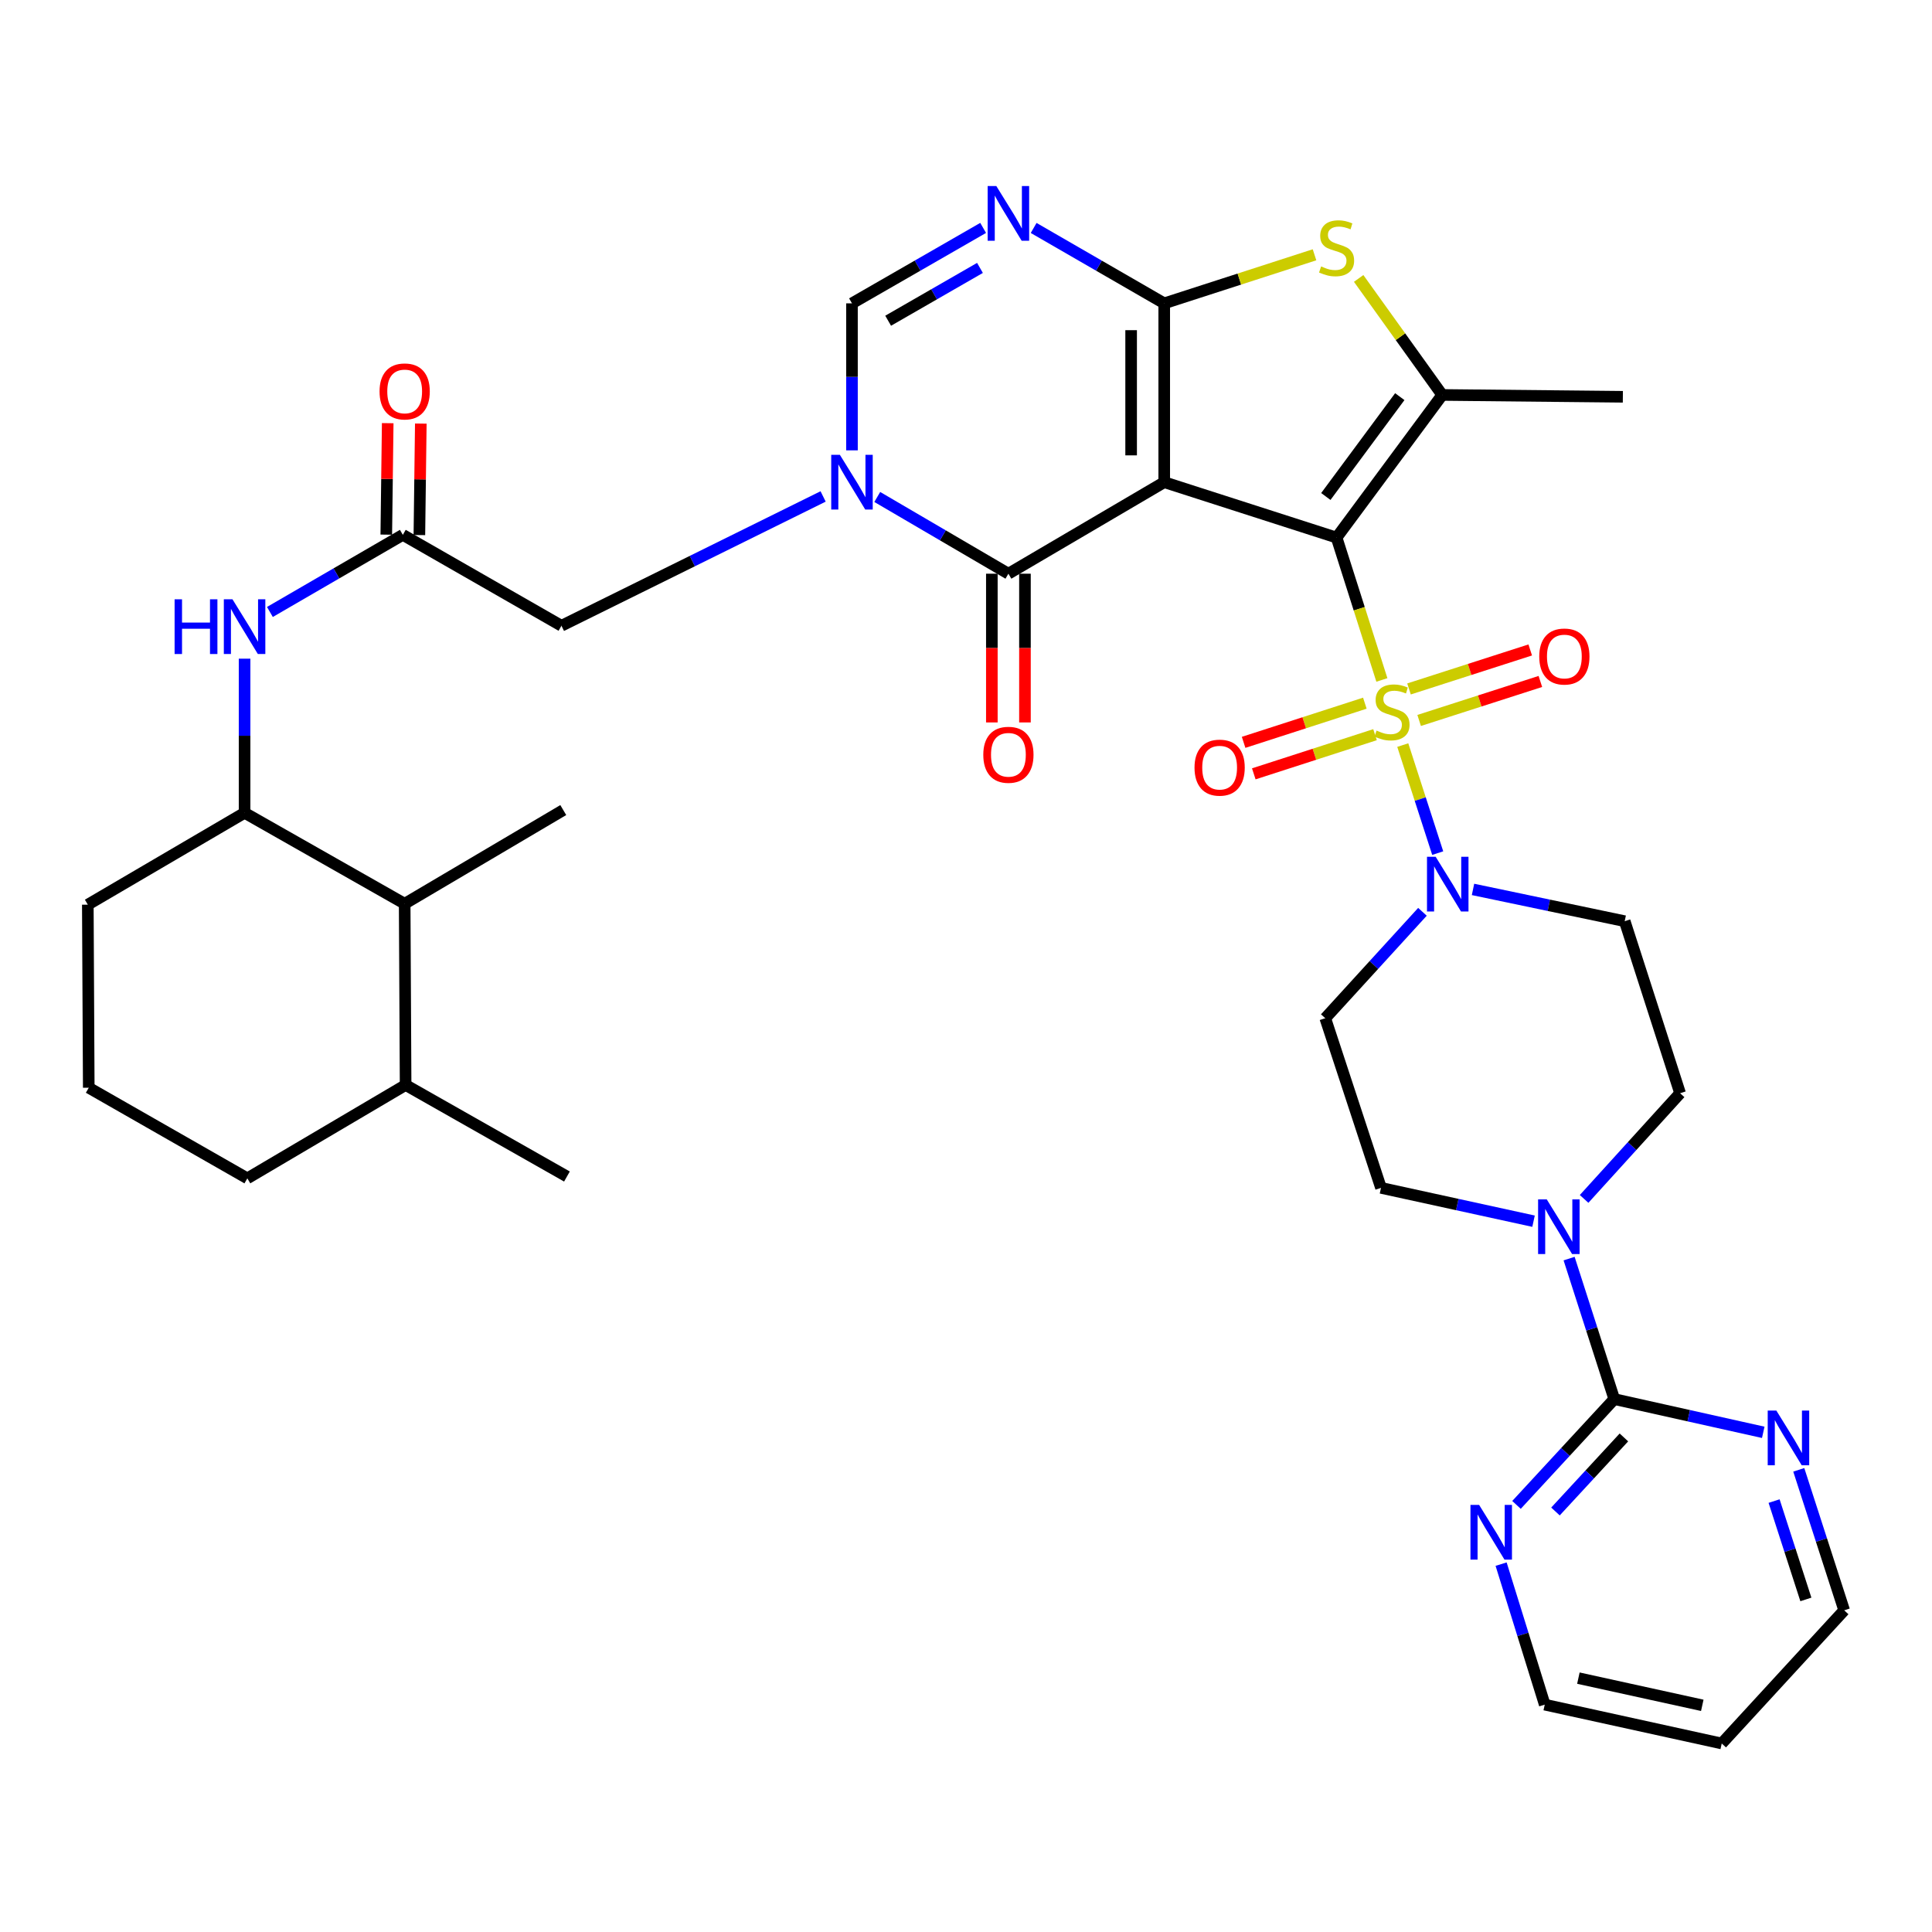 <?xml version='1.0' encoding='iso-8859-1'?>
<svg version='1.1' baseProfile='full'
              xmlns='http://www.w3.org/2000/svg'
                      xmlns:rdkit='http://www.rdkit.org/xml'
                      xmlns:xlink='http://www.w3.org/1999/xlink'
                  xml:space='preserve'
width='1000px' height='1000px' viewBox='0 0 1000 1000'>
<!-- END OF HEADER -->
<rect style='opacity:1.0;fill:#FFFFFF;stroke:none' width='1000' height='1000' x='0' y='0'> </rect>
<path class='bond-0' d='M 691.814,278.255 L 602.603,249.577' style='fill:none;fill-rule:evenodd;stroke:#000000;stroke-width:6px;stroke-linecap:butt;stroke-linejoin:miter;stroke-opacity:1' />
<path class='bond-1' d='M 691.814,278.255 L 703.535,315.098' style='fill:none;fill-rule:evenodd;stroke:#000000;stroke-width:6px;stroke-linecap:butt;stroke-linejoin:miter;stroke-opacity:1' />
<path class='bond-1' d='M 703.535,315.098 L 715.256,351.941' style='fill:none;fill-rule:evenodd;stroke:#CCCC00;stroke-width:6px;stroke-linecap:butt;stroke-linejoin:miter;stroke-opacity:1' />
<path class='bond-5' d='M 691.814,278.255 L 746.494,204.424' style='fill:none;fill-rule:evenodd;stroke:#000000;stroke-width:6px;stroke-linecap:butt;stroke-linejoin:miter;stroke-opacity:1' />
<path class='bond-5' d='M 686.248,256.984 L 724.525,205.303' style='fill:none;fill-rule:evenodd;stroke:#000000;stroke-width:6px;stroke-linecap:butt;stroke-linejoin:miter;stroke-opacity:1' />
<path class='bond-2' d='M 602.603,249.577 L 602.603,157.016' style='fill:none;fill-rule:evenodd;stroke:#000000;stroke-width:6px;stroke-linecap:butt;stroke-linejoin:miter;stroke-opacity:1' />
<path class='bond-2' d='M 585.471,235.693 L 585.471,170.9' style='fill:none;fill-rule:evenodd;stroke:#000000;stroke-width:6px;stroke-linecap:butt;stroke-linejoin:miter;stroke-opacity:1' />
<path class='bond-3' d='M 602.603,249.577 L 521.948,296.948' style='fill:none;fill-rule:evenodd;stroke:#000000;stroke-width:6px;stroke-linecap:butt;stroke-linejoin:miter;stroke-opacity:1' />
<path class='bond-8' d='M 726.072,385.651 L 735.115,413.609' style='fill:none;fill-rule:evenodd;stroke:#CCCC00;stroke-width:6px;stroke-linecap:butt;stroke-linejoin:miter;stroke-opacity:1' />
<path class='bond-8' d='M 735.115,413.609 L 744.158,441.568' style='fill:none;fill-rule:evenodd;stroke:#0000FF;stroke-width:6px;stroke-linecap:butt;stroke-linejoin:miter;stroke-opacity:1' />
<path class='bond-15' d='M 706.444,363.966 L 675.067,374.101' style='fill:none;fill-rule:evenodd;stroke:#CCCC00;stroke-width:6px;stroke-linecap:butt;stroke-linejoin:miter;stroke-opacity:1' />
<path class='bond-15' d='M 675.067,374.101 L 643.691,384.236' style='fill:none;fill-rule:evenodd;stroke:#FF0000;stroke-width:6px;stroke-linecap:butt;stroke-linejoin:miter;stroke-opacity:1' />
<path class='bond-15' d='M 711.71,380.269 L 680.333,390.404' style='fill:none;fill-rule:evenodd;stroke:#CCCC00;stroke-width:6px;stroke-linecap:butt;stroke-linejoin:miter;stroke-opacity:1' />
<path class='bond-15' d='M 680.333,390.404 L 648.957,400.539' style='fill:none;fill-rule:evenodd;stroke:#FF0000;stroke-width:6px;stroke-linecap:butt;stroke-linejoin:miter;stroke-opacity:1' />
<path class='bond-16' d='M 734.547,372.907 L 765.919,362.816' style='fill:none;fill-rule:evenodd;stroke:#CCCC00;stroke-width:6px;stroke-linecap:butt;stroke-linejoin:miter;stroke-opacity:1' />
<path class='bond-16' d='M 765.919,362.816 L 797.292,352.724' style='fill:none;fill-rule:evenodd;stroke:#FF0000;stroke-width:6px;stroke-linecap:butt;stroke-linejoin:miter;stroke-opacity:1' />
<path class='bond-16' d='M 729.3,356.598 L 760.673,346.507' style='fill:none;fill-rule:evenodd;stroke:#CCCC00;stroke-width:6px;stroke-linecap:butt;stroke-linejoin:miter;stroke-opacity:1' />
<path class='bond-16' d='M 760.673,346.507 L 792.046,336.415' style='fill:none;fill-rule:evenodd;stroke:#FF0000;stroke-width:6px;stroke-linecap:butt;stroke-linejoin:miter;stroke-opacity:1' />
<path class='bond-6' d='M 602.603,157.016 L 568.81,137.503' style='fill:none;fill-rule:evenodd;stroke:#000000;stroke-width:6px;stroke-linecap:butt;stroke-linejoin:miter;stroke-opacity:1' />
<path class='bond-6' d='M 568.81,137.503 L 535.017,117.991' style='fill:none;fill-rule:evenodd;stroke:#0000FF;stroke-width:6px;stroke-linecap:butt;stroke-linejoin:miter;stroke-opacity:1' />
<path class='bond-37' d='M 602.603,157.016 L 641.496,144.447' style='fill:none;fill-rule:evenodd;stroke:#000000;stroke-width:6px;stroke-linecap:butt;stroke-linejoin:miter;stroke-opacity:1' />
<path class='bond-37' d='M 641.496,144.447 L 680.39,131.878' style='fill:none;fill-rule:evenodd;stroke:#CCCC00;stroke-width:6px;stroke-linecap:butt;stroke-linejoin:miter;stroke-opacity:1' />
<path class='bond-4' d='M 521.948,296.948 L 488.007,277.09' style='fill:none;fill-rule:evenodd;stroke:#000000;stroke-width:6px;stroke-linecap:butt;stroke-linejoin:miter;stroke-opacity:1' />
<path class='bond-4' d='M 488.007,277.09 L 454.065,257.233' style='fill:none;fill-rule:evenodd;stroke:#0000FF;stroke-width:6px;stroke-linecap:butt;stroke-linejoin:miter;stroke-opacity:1' />
<path class='bond-23' d='M 513.382,296.948 L 513.382,335.44' style='fill:none;fill-rule:evenodd;stroke:#000000;stroke-width:6px;stroke-linecap:butt;stroke-linejoin:miter;stroke-opacity:1' />
<path class='bond-23' d='M 513.382,335.44 L 513.382,373.933' style='fill:none;fill-rule:evenodd;stroke:#FF0000;stroke-width:6px;stroke-linecap:butt;stroke-linejoin:miter;stroke-opacity:1' />
<path class='bond-23' d='M 530.514,296.948 L 530.514,335.44' style='fill:none;fill-rule:evenodd;stroke:#000000;stroke-width:6px;stroke-linecap:butt;stroke-linejoin:miter;stroke-opacity:1' />
<path class='bond-23' d='M 530.514,335.44 L 530.514,373.933' style='fill:none;fill-rule:evenodd;stroke:#FF0000;stroke-width:6px;stroke-linecap:butt;stroke-linejoin:miter;stroke-opacity:1' />
<path class='bond-9' d='M 440.98,233.103 L 440.98,195.06' style='fill:none;fill-rule:evenodd;stroke:#0000FF;stroke-width:6px;stroke-linecap:butt;stroke-linejoin:miter;stroke-opacity:1' />
<path class='bond-9' d='M 440.98,195.06 L 440.98,157.016' style='fill:none;fill-rule:evenodd;stroke:#000000;stroke-width:6px;stroke-linecap:butt;stroke-linejoin:miter;stroke-opacity:1' />
<path class='bond-14' d='M 426.046,256.957 L 358.326,290.425' style='fill:none;fill-rule:evenodd;stroke:#0000FF;stroke-width:6px;stroke-linecap:butt;stroke-linejoin:miter;stroke-opacity:1' />
<path class='bond-14' d='M 358.326,290.425 L 290.607,323.893' style='fill:none;fill-rule:evenodd;stroke:#000000;stroke-width:6px;stroke-linecap:butt;stroke-linejoin:miter;stroke-opacity:1' />
<path class='bond-7' d='M 746.494,204.424 L 724.867,174.27' style='fill:none;fill-rule:evenodd;stroke:#000000;stroke-width:6px;stroke-linecap:butt;stroke-linejoin:miter;stroke-opacity:1' />
<path class='bond-7' d='M 724.867,174.27 L 703.239,144.116' style='fill:none;fill-rule:evenodd;stroke:#CCCC00;stroke-width:6px;stroke-linecap:butt;stroke-linejoin:miter;stroke-opacity:1' />
<path class='bond-28' d='M 746.494,204.424 L 839.988,205.376' style='fill:none;fill-rule:evenodd;stroke:#000000;stroke-width:6px;stroke-linecap:butt;stroke-linejoin:miter;stroke-opacity:1' />
<path class='bond-39' d='M 508.873,117.965 L 474.926,137.491' style='fill:none;fill-rule:evenodd;stroke:#0000FF;stroke-width:6px;stroke-linecap:butt;stroke-linejoin:miter;stroke-opacity:1' />
<path class='bond-39' d='M 474.926,137.491 L 440.98,157.016' style='fill:none;fill-rule:evenodd;stroke:#000000;stroke-width:6px;stroke-linecap:butt;stroke-linejoin:miter;stroke-opacity:1' />
<path class='bond-39' d='M 507.231,138.674 L 483.468,152.342' style='fill:none;fill-rule:evenodd;stroke:#0000FF;stroke-width:6px;stroke-linecap:butt;stroke-linejoin:miter;stroke-opacity:1' />
<path class='bond-39' d='M 483.468,152.342 L 459.705,166.009' style='fill:none;fill-rule:evenodd;stroke:#000000;stroke-width:6px;stroke-linecap:butt;stroke-linejoin:miter;stroke-opacity:1' />
<path class='bond-18' d='M 762.429,460.359 L 801.684,468.583' style='fill:none;fill-rule:evenodd;stroke:#0000FF;stroke-width:6px;stroke-linecap:butt;stroke-linejoin:miter;stroke-opacity:1' />
<path class='bond-18' d='M 801.684,468.583 L 840.94,476.807' style='fill:none;fill-rule:evenodd;stroke:#000000;stroke-width:6px;stroke-linecap:butt;stroke-linejoin:miter;stroke-opacity:1' />
<path class='bond-19' d='M 736.259,471.951 L 711.105,499.492' style='fill:none;fill-rule:evenodd;stroke:#0000FF;stroke-width:6px;stroke-linecap:butt;stroke-linejoin:miter;stroke-opacity:1' />
<path class='bond-19' d='M 711.105,499.492 L 685.951,527.033' style='fill:none;fill-rule:evenodd;stroke:#000000;stroke-width:6px;stroke-linecap:butt;stroke-linejoin:miter;stroke-opacity:1' />
<path class='bond-10' d='M 835.543,724.167 L 823.853,687.809' style='fill:none;fill-rule:evenodd;stroke:#000000;stroke-width:6px;stroke-linecap:butt;stroke-linejoin:miter;stroke-opacity:1' />
<path class='bond-10' d='M 823.853,687.809 L 812.163,651.45' style='fill:none;fill-rule:evenodd;stroke:#0000FF;stroke-width:6px;stroke-linecap:butt;stroke-linejoin:miter;stroke-opacity:1' />
<path class='bond-20' d='M 835.543,724.167 L 810.24,751.551' style='fill:none;fill-rule:evenodd;stroke:#000000;stroke-width:6px;stroke-linecap:butt;stroke-linejoin:miter;stroke-opacity:1' />
<path class='bond-20' d='M 810.24,751.551 L 784.936,778.934' style='fill:none;fill-rule:evenodd;stroke:#0000FF;stroke-width:6px;stroke-linecap:butt;stroke-linejoin:miter;stroke-opacity:1' />
<path class='bond-20' d='M 840.535,744.009 L 822.822,763.178' style='fill:none;fill-rule:evenodd;stroke:#000000;stroke-width:6px;stroke-linecap:butt;stroke-linejoin:miter;stroke-opacity:1' />
<path class='bond-20' d='M 822.822,763.178 L 805.11,782.346' style='fill:none;fill-rule:evenodd;stroke:#0000FF;stroke-width:6px;stroke-linecap:butt;stroke-linejoin:miter;stroke-opacity:1' />
<path class='bond-21' d='M 835.543,724.167 L 874.1,732.768' style='fill:none;fill-rule:evenodd;stroke:#000000;stroke-width:6px;stroke-linecap:butt;stroke-linejoin:miter;stroke-opacity:1' />
<path class='bond-21' d='M 874.1,732.768 L 912.657,741.368' style='fill:none;fill-rule:evenodd;stroke:#0000FF;stroke-width:6px;stroke-linecap:butt;stroke-linejoin:miter;stroke-opacity:1' />
<path class='bond-11' d='M 793.761,632.086 L 754.28,623.461' style='fill:none;fill-rule:evenodd;stroke:#0000FF;stroke-width:6px;stroke-linecap:butt;stroke-linejoin:miter;stroke-opacity:1' />
<path class='bond-11' d='M 754.28,623.461 L 714.8,614.836' style='fill:none;fill-rule:evenodd;stroke:#000000;stroke-width:6px;stroke-linecap:butt;stroke-linejoin:miter;stroke-opacity:1' />
<path class='bond-38' d='M 819.93,620.555 L 844.774,593.206' style='fill:none;fill-rule:evenodd;stroke:#0000FF;stroke-width:6px;stroke-linecap:butt;stroke-linejoin:miter;stroke-opacity:1' />
<path class='bond-38' d='M 844.774,593.206 L 869.617,565.856' style='fill:none;fill-rule:evenodd;stroke:#000000;stroke-width:6px;stroke-linecap:butt;stroke-linejoin:miter;stroke-opacity:1' />
<path class='bond-12' d='M 208.505,276.837 L 290.607,323.893' style='fill:none;fill-rule:evenodd;stroke:#000000;stroke-width:6px;stroke-linecap:butt;stroke-linejoin:miter;stroke-opacity:1' />
<path class='bond-13' d='M 208.505,276.837 L 174.104,296.796' style='fill:none;fill-rule:evenodd;stroke:#000000;stroke-width:6px;stroke-linecap:butt;stroke-linejoin:miter;stroke-opacity:1' />
<path class='bond-13' d='M 174.104,296.796 L 139.702,316.755' style='fill:none;fill-rule:evenodd;stroke:#0000FF;stroke-width:6px;stroke-linecap:butt;stroke-linejoin:miter;stroke-opacity:1' />
<path class='bond-26' d='M 217.071,276.946 L 217.44,248.097' style='fill:none;fill-rule:evenodd;stroke:#000000;stroke-width:6px;stroke-linecap:butt;stroke-linejoin:miter;stroke-opacity:1' />
<path class='bond-26' d='M 217.44,248.097 L 217.81,219.249' style='fill:none;fill-rule:evenodd;stroke:#FF0000;stroke-width:6px;stroke-linecap:butt;stroke-linejoin:miter;stroke-opacity:1' />
<path class='bond-26' d='M 199.94,276.727 L 200.309,247.878' style='fill:none;fill-rule:evenodd;stroke:#000000;stroke-width:6px;stroke-linecap:butt;stroke-linejoin:miter;stroke-opacity:1' />
<path class='bond-26' d='M 200.309,247.878 L 200.679,219.029' style='fill:none;fill-rule:evenodd;stroke:#FF0000;stroke-width:6px;stroke-linecap:butt;stroke-linejoin:miter;stroke-opacity:1' />
<path class='bond-17' d='M 126.594,340.928 L 126.594,380.818' style='fill:none;fill-rule:evenodd;stroke:#0000FF;stroke-width:6px;stroke-linecap:butt;stroke-linejoin:miter;stroke-opacity:1' />
<path class='bond-17' d='M 126.594,380.818 L 126.594,420.709' style='fill:none;fill-rule:evenodd;stroke:#000000;stroke-width:6px;stroke-linecap:butt;stroke-linejoin:miter;stroke-opacity:1' />
<path class='bond-22' d='M 126.594,420.709 L 209.457,467.775' style='fill:none;fill-rule:evenodd;stroke:#000000;stroke-width:6px;stroke-linecap:butt;stroke-linejoin:miter;stroke-opacity:1' />
<path class='bond-30' d='M 126.594,420.709 L 45.455,468.251' style='fill:none;fill-rule:evenodd;stroke:#000000;stroke-width:6px;stroke-linecap:butt;stroke-linejoin:miter;stroke-opacity:1' />
<path class='bond-25' d='M 840.94,476.807 L 869.617,565.856' style='fill:none;fill-rule:evenodd;stroke:#000000;stroke-width:6px;stroke-linecap:butt;stroke-linejoin:miter;stroke-opacity:1' />
<path class='bond-24' d='M 685.951,527.033 L 714.8,614.836' style='fill:none;fill-rule:evenodd;stroke:#000000;stroke-width:6px;stroke-linecap:butt;stroke-linejoin:miter;stroke-opacity:1' />
<path class='bond-31' d='M 776.972,809.592 L 788.264,845.954' style='fill:none;fill-rule:evenodd;stroke:#0000FF;stroke-width:6px;stroke-linecap:butt;stroke-linejoin:miter;stroke-opacity:1' />
<path class='bond-31' d='M 788.264,845.954 L 799.556,882.317' style='fill:none;fill-rule:evenodd;stroke:#000000;stroke-width:6px;stroke-linecap:butt;stroke-linejoin:miter;stroke-opacity:1' />
<path class='bond-32' d='M 931.041,760.783 L 942.793,797.141' style='fill:none;fill-rule:evenodd;stroke:#0000FF;stroke-width:6px;stroke-linecap:butt;stroke-linejoin:miter;stroke-opacity:1' />
<path class='bond-32' d='M 942.793,797.141 L 954.545,833.499' style='fill:none;fill-rule:evenodd;stroke:#000000;stroke-width:6px;stroke-linecap:butt;stroke-linejoin:miter;stroke-opacity:1' />
<path class='bond-32' d='M 918.265,776.96 L 926.491,802.41' style='fill:none;fill-rule:evenodd;stroke:#0000FF;stroke-width:6px;stroke-linecap:butt;stroke-linejoin:miter;stroke-opacity:1' />
<path class='bond-32' d='M 926.491,802.41 L 934.718,827.861' style='fill:none;fill-rule:evenodd;stroke:#000000;stroke-width:6px;stroke-linecap:butt;stroke-linejoin:miter;stroke-opacity:1' />
<path class='bond-27' d='M 209.457,467.775 L 209.943,561.583' style='fill:none;fill-rule:evenodd;stroke:#000000;stroke-width:6px;stroke-linecap:butt;stroke-linejoin:miter;stroke-opacity:1' />
<path class='bond-34' d='M 209.457,467.775 L 291.549,419.291' style='fill:none;fill-rule:evenodd;stroke:#000000;stroke-width:6px;stroke-linecap:butt;stroke-linejoin:miter;stroke-opacity:1' />
<path class='bond-36' d='M 209.943,561.583 L 293.452,608.963' style='fill:none;fill-rule:evenodd;stroke:#000000;stroke-width:6px;stroke-linecap:butt;stroke-linejoin:miter;stroke-opacity:1' />
<path class='bond-41' d='M 209.943,561.583 L 128.022,609.915' style='fill:none;fill-rule:evenodd;stroke:#000000;stroke-width:6px;stroke-linecap:butt;stroke-linejoin:miter;stroke-opacity:1' />
<path class='bond-29' d='M 891.166,902.428 L 954.545,833.499' style='fill:none;fill-rule:evenodd;stroke:#000000;stroke-width:6px;stroke-linecap:butt;stroke-linejoin:miter;stroke-opacity:1' />
<path class='bond-40' d='M 891.166,902.428 L 799.556,882.317' style='fill:none;fill-rule:evenodd;stroke:#000000;stroke-width:6px;stroke-linecap:butt;stroke-linejoin:miter;stroke-opacity:1' />
<path class='bond-40' d='M 881.098,882.677 L 816.971,868.6' style='fill:none;fill-rule:evenodd;stroke:#000000;stroke-width:6px;stroke-linecap:butt;stroke-linejoin:miter;stroke-opacity:1' />
<path class='bond-33' d='M 45.455,468.251 L 45.94,563.011' style='fill:none;fill-rule:evenodd;stroke:#000000;stroke-width:6px;stroke-linecap:butt;stroke-linejoin:miter;stroke-opacity:1' />
<path class='bond-35' d='M 45.94,563.011 L 128.022,609.915' style='fill:none;fill-rule:evenodd;stroke:#000000;stroke-width:6px;stroke-linecap:butt;stroke-linejoin:miter;stroke-opacity:1' />
<path  class='atom-2' d='M 712.501 378.147
Q 712.821 378.267, 714.141 378.827
Q 715.461 379.387, 716.901 379.747
Q 718.381 380.067, 719.821 380.067
Q 722.501 380.067, 724.061 378.787
Q 725.621 377.467, 725.621 375.187
Q 725.621 373.627, 724.821 372.667
Q 724.061 371.707, 722.861 371.187
Q 721.661 370.667, 719.661 370.067
Q 717.141 369.307, 715.621 368.587
Q 714.141 367.867, 713.061 366.347
Q 712.021 364.827, 712.021 362.267
Q 712.021 358.707, 714.421 356.507
Q 716.861 354.307, 721.661 354.307
Q 724.941 354.307, 728.661 355.867
L 727.741 358.947
Q 724.341 357.547, 721.781 357.547
Q 719.021 357.547, 717.501 358.707
Q 715.981 359.827, 716.021 361.787
Q 716.021 363.307, 716.781 364.227
Q 717.581 365.147, 718.701 365.667
Q 719.861 366.187, 721.781 366.787
Q 724.341 367.587, 725.861 368.387
Q 727.381 369.187, 728.461 370.827
Q 729.581 372.427, 729.581 375.187
Q 729.581 379.107, 726.941 381.227
Q 724.341 383.307, 719.981 383.307
Q 717.461 383.307, 715.541 382.747
Q 713.661 382.227, 711.421 381.307
L 712.501 378.147
' fill='#CCCC00'/>
<path  class='atom-5' d='M 434.72 235.417
L 444 250.417
Q 444.92 251.897, 446.4 254.577
Q 447.88 257.257, 447.96 257.417
L 447.96 235.417
L 451.72 235.417
L 451.72 263.737
L 447.84 263.737
L 437.88 247.337
Q 436.72 245.417, 435.48 243.217
Q 434.28 241.017, 433.92 240.337
L 433.92 263.737
L 430.24 263.737
L 430.24 235.417
L 434.72 235.417
' fill='#0000FF'/>
<path  class='atom-7' d='M 515.688 96.285
L 524.968 111.285
Q 525.888 112.765, 527.368 115.445
Q 528.848 118.125, 528.928 118.285
L 528.928 96.285
L 532.688 96.285
L 532.688 124.605
L 528.808 124.605
L 518.848 108.205
Q 517.688 106.285, 516.448 104.085
Q 515.248 101.885, 514.888 101.205
L 514.888 124.605
L 511.208 124.605
L 511.208 96.285
L 515.688 96.285
' fill='#0000FF'/>
<path  class='atom-8' d='M 683.814 137.906
Q 684.134 138.026, 685.454 138.586
Q 686.774 139.146, 688.214 139.506
Q 689.694 139.826, 691.134 139.826
Q 693.814 139.826, 695.374 138.546
Q 696.934 137.226, 696.934 134.946
Q 696.934 133.386, 696.134 132.426
Q 695.374 131.466, 694.174 130.946
Q 692.974 130.426, 690.974 129.826
Q 688.454 129.066, 686.934 128.346
Q 685.454 127.626, 684.374 126.106
Q 683.334 124.586, 683.334 122.026
Q 683.334 118.466, 685.734 116.266
Q 688.174 114.066, 692.974 114.066
Q 696.254 114.066, 699.974 115.626
L 699.054 118.706
Q 695.654 117.306, 693.094 117.306
Q 690.334 117.306, 688.814 118.466
Q 687.294 119.586, 687.334 121.546
Q 687.334 123.066, 688.094 123.986
Q 688.894 124.906, 690.014 125.426
Q 691.174 125.946, 693.094 126.546
Q 695.654 127.346, 697.174 128.146
Q 698.694 128.946, 699.774 130.586
Q 700.894 132.186, 700.894 134.946
Q 700.894 138.866, 698.254 140.986
Q 695.654 143.066, 691.294 143.066
Q 688.774 143.066, 686.854 142.506
Q 684.974 141.986, 682.734 141.066
L 683.814 137.906
' fill='#CCCC00'/>
<path  class='atom-9' d='M 743.089 443.459
L 752.369 458.459
Q 753.289 459.939, 754.769 462.619
Q 756.249 465.299, 756.329 465.459
L 756.329 443.459
L 760.089 443.459
L 760.089 471.779
L 756.209 471.779
L 746.249 455.379
Q 745.089 453.459, 743.849 451.259
Q 742.649 449.059, 742.289 448.379
L 742.289 471.779
L 738.609 471.779
L 738.609 443.459
L 743.089 443.459
' fill='#0000FF'/>
<path  class='atom-12' d='M 800.596 620.787
L 809.876 635.787
Q 810.796 637.267, 812.276 639.947
Q 813.756 642.627, 813.836 642.787
L 813.836 620.787
L 817.596 620.787
L 817.596 649.107
L 813.716 649.107
L 803.756 632.707
Q 802.596 630.787, 801.356 628.587
Q 800.156 626.387, 799.796 625.707
L 799.796 649.107
L 796.116 649.107
L 796.116 620.787
L 800.596 620.787
' fill='#0000FF'/>
<path  class='atom-14' d='M 90.374 310.199
L 94.215 310.199
L 94.215 322.239
L 108.694 322.239
L 108.694 310.199
L 112.534 310.199
L 112.534 338.519
L 108.694 338.519
L 108.694 325.439
L 94.215 325.439
L 94.215 338.519
L 90.374 338.519
L 90.374 310.199
' fill='#0000FF'/>
<path  class='atom-14' d='M 120.334 310.199
L 129.614 325.199
Q 130.534 326.679, 132.014 329.359
Q 133.494 332.039, 133.574 332.199
L 133.574 310.199
L 137.334 310.199
L 137.334 338.519
L 133.454 338.519
L 123.494 322.119
Q 122.334 320.199, 121.094 317.999
Q 119.894 315.799, 119.534 315.119
L 119.534 338.519
L 115.854 338.519
L 115.854 310.199
L 120.334 310.199
' fill='#0000FF'/>
<path  class='atom-16' d='M 618.28 397.327
Q 618.28 390.527, 621.64 386.727
Q 625 382.927, 631.28 382.927
Q 637.56 382.927, 640.92 386.727
Q 644.28 390.527, 644.28 397.327
Q 644.28 404.207, 640.88 408.127
Q 637.48 412.007, 631.28 412.007
Q 625.04 412.007, 621.64 408.127
Q 618.28 404.247, 618.28 397.327
M 631.28 408.807
Q 635.6 408.807, 637.92 405.927
Q 640.28 403.007, 640.28 397.327
Q 640.28 391.767, 637.92 388.967
Q 635.6 386.127, 631.28 386.127
Q 626.96 386.127, 624.6 388.927
Q 622.28 391.727, 622.28 397.327
Q 622.28 403.047, 624.6 405.927
Q 626.96 408.807, 631.28 408.807
' fill='#FF0000'/>
<path  class='atom-17' d='M 796.712 339.811
Q 796.712 333.011, 800.072 329.211
Q 803.432 325.411, 809.712 325.411
Q 815.992 325.411, 819.352 329.211
Q 822.712 333.011, 822.712 339.811
Q 822.712 346.691, 819.312 350.611
Q 815.912 354.491, 809.712 354.491
Q 803.472 354.491, 800.072 350.611
Q 796.712 346.731, 796.712 339.811
M 809.712 351.291
Q 814.032 351.291, 816.352 348.411
Q 818.712 345.491, 818.712 339.811
Q 818.712 334.251, 816.352 331.451
Q 814.032 328.611, 809.712 328.611
Q 805.392 328.611, 803.032 331.411
Q 800.712 334.211, 800.712 339.811
Q 800.712 345.531, 803.032 348.411
Q 805.392 351.291, 809.712 351.291
' fill='#FF0000'/>
<path  class='atom-21' d='M 765.59 778.936
L 774.87 793.936
Q 775.79 795.416, 777.27 798.096
Q 778.75 800.776, 778.83 800.936
L 778.83 778.936
L 782.59 778.936
L 782.59 807.256
L 778.71 807.256
L 768.75 790.856
Q 767.59 788.936, 766.35 786.736
Q 765.15 784.536, 764.79 783.856
L 764.79 807.256
L 761.11 807.256
L 761.11 778.936
L 765.59 778.936
' fill='#0000FF'/>
<path  class='atom-22' d='M 919.446 730.119
L 928.726 745.119
Q 929.646 746.599, 931.126 749.279
Q 932.606 751.959, 932.686 752.119
L 932.686 730.119
L 936.446 730.119
L 936.446 758.439
L 932.566 758.439
L 922.606 742.039
Q 921.446 740.119, 920.206 737.919
Q 919.006 735.719, 918.646 735.039
L 918.646 758.439
L 914.966 758.439
L 914.966 730.119
L 919.446 730.119
' fill='#0000FF'/>
<path  class='atom-24' d='M 508.948 390.674
Q 508.948 383.874, 512.308 380.074
Q 515.668 376.274, 521.948 376.274
Q 528.228 376.274, 531.588 380.074
Q 534.948 383.874, 534.948 390.674
Q 534.948 397.554, 531.548 401.474
Q 528.148 405.354, 521.948 405.354
Q 515.708 405.354, 512.308 401.474
Q 508.948 397.594, 508.948 390.674
M 521.948 402.154
Q 526.268 402.154, 528.588 399.274
Q 530.948 396.354, 530.948 390.674
Q 530.948 385.114, 528.588 382.314
Q 526.268 379.474, 521.948 379.474
Q 517.628 379.474, 515.268 382.274
Q 512.948 385.074, 512.948 390.674
Q 512.948 396.394, 515.268 399.274
Q 517.628 402.154, 521.948 402.154
' fill='#FF0000'/>
<path  class='atom-27' d='M 196.457 202.601
Q 196.457 195.801, 199.817 192.001
Q 203.177 188.201, 209.457 188.201
Q 215.737 188.201, 219.097 192.001
Q 222.457 195.801, 222.457 202.601
Q 222.457 209.481, 219.057 213.401
Q 215.657 217.281, 209.457 217.281
Q 203.217 217.281, 199.817 213.401
Q 196.457 209.521, 196.457 202.601
M 209.457 214.081
Q 213.777 214.081, 216.097 211.201
Q 218.457 208.281, 218.457 202.601
Q 218.457 197.041, 216.097 194.241
Q 213.777 191.401, 209.457 191.401
Q 205.137 191.401, 202.777 194.201
Q 200.457 197.001, 200.457 202.601
Q 200.457 208.321, 202.777 211.201
Q 205.137 214.081, 209.457 214.081
' fill='#FF0000'/>
</svg>
